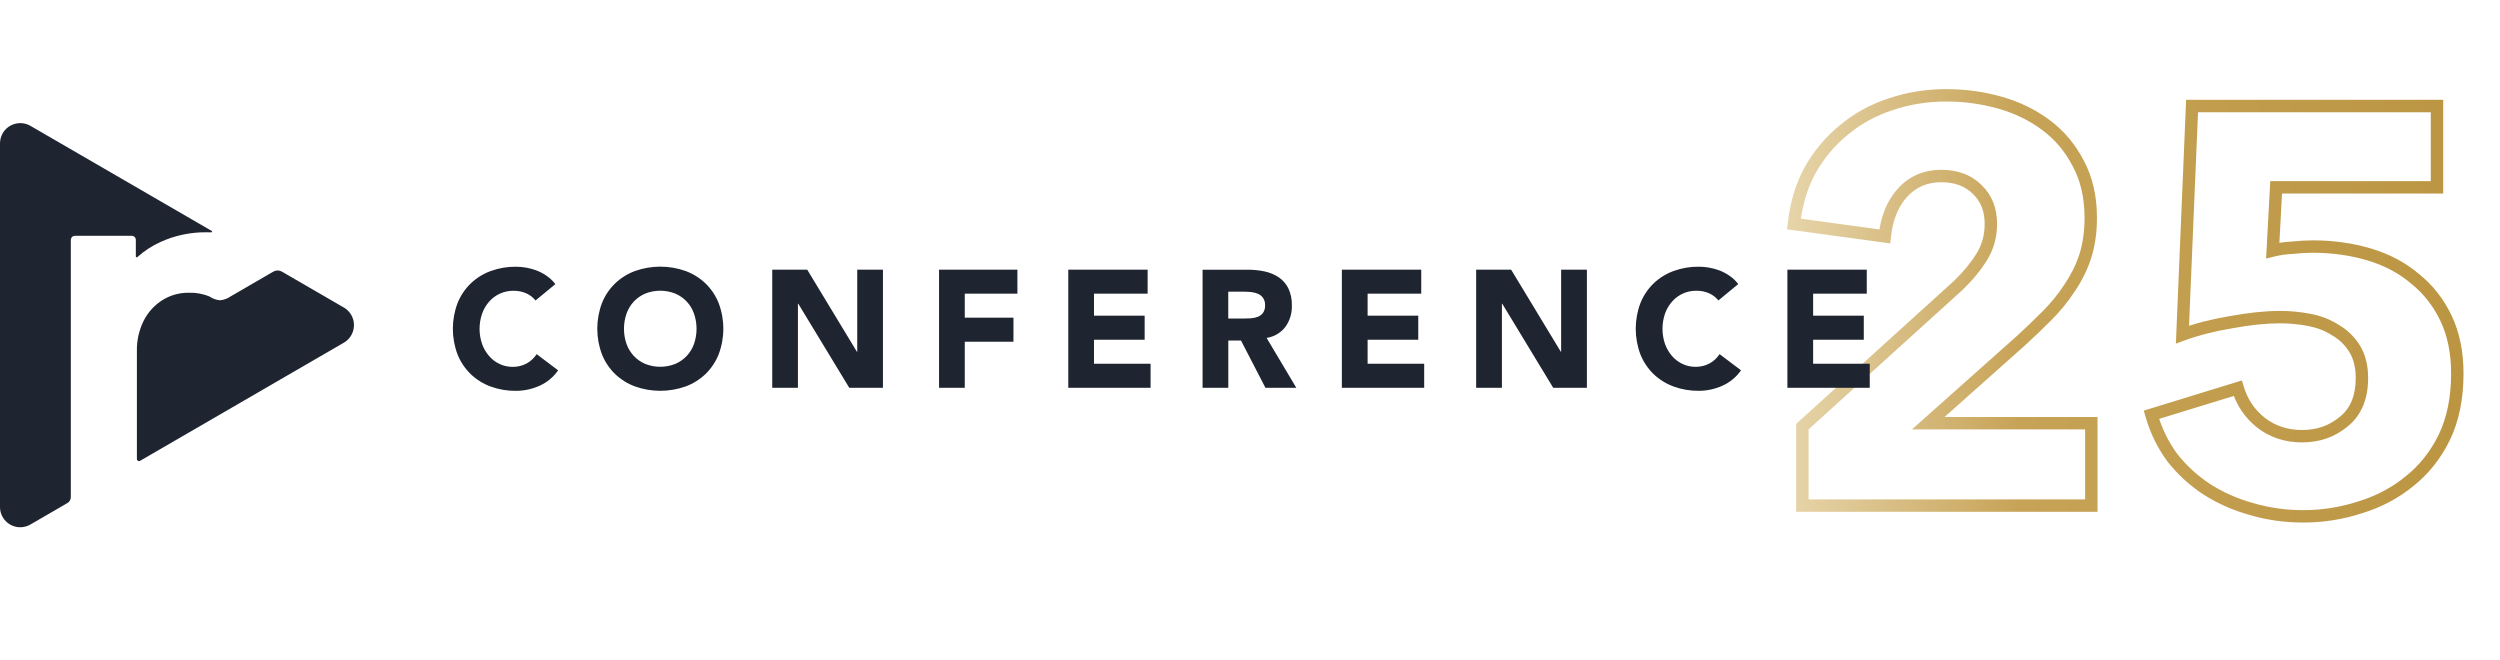 <svg width="178" height="47" viewBox="0 0 178 47" fill="none" xmlns="http://www.w3.org/2000/svg">
<path d="M128.329 36H127.887V36.441H128.329V36ZM128.329 30.374L128.032 30.047L127.887 30.178V30.374H128.329ZM139.419 20.328L139.716 20.656L139.725 20.647L139.419 20.328ZM140.785 13.497L140.473 13.81L140.48 13.816L140.785 13.497ZM135.441 13.738L135.113 13.443L135.112 13.444L135.441 13.738ZM134.195 16.832L134.135 17.27L134.587 17.332L134.635 16.878L134.195 16.832ZM127.726 15.948L127.287 15.9L127.239 16.328L127.666 16.386L127.726 15.948ZM128.891 12.091L128.508 11.872L128.504 11.879L128.891 12.091ZM131.302 9.238L131.579 9.582L131.585 9.577L131.302 9.238ZM134.597 7.43L134.734 7.85L134.739 7.848L134.597 7.43ZM145.688 8.916L145.423 9.27L145.688 8.916ZM147.978 11.649L147.585 11.85L147.589 11.858L147.978 11.649ZM148.46 18.279L148.879 18.419L148.881 18.415L148.46 18.279ZM147.335 20.529L146.972 20.278L146.965 20.288L147.335 20.529ZM143.879 24.266L144.173 24.596L144.178 24.592L143.879 24.266ZM137.289 30.133L136.996 29.803L136.129 30.575H137.289V30.133ZM148.902 30.133H149.344V29.691H148.902V30.133ZM148.902 36V36.441H149.344V36H148.902ZM128.329 36H128.77V30.374H128.329H127.887V36H128.329ZM128.329 30.374L128.625 30.701L139.716 20.656L139.419 20.328L139.122 20.001L128.032 30.047L128.329 30.374ZM139.419 20.328L139.725 20.647C140.444 19.956 141.032 19.244 141.483 18.511L141.107 18.279L140.731 18.047C140.325 18.707 139.787 19.362 139.113 20.01L139.419 20.328ZM141.107 18.279L141.483 18.511C141.956 17.741 142.191 16.883 142.191 15.948H141.75H141.308C141.308 16.728 141.114 17.424 140.731 18.047L141.107 18.279ZM141.75 15.948H142.191C142.191 14.829 141.833 13.89 141.091 13.178L140.785 13.497L140.48 13.816C141.023 14.337 141.308 15.032 141.308 15.948H141.75ZM140.785 13.497L141.098 13.185C140.357 12.444 139.38 12.091 138.214 12.091V12.533V12.975C139.19 12.975 139.927 13.264 140.473 13.81L140.785 13.497ZM138.214 12.533V12.091C136.969 12.091 135.923 12.542 135.113 13.443L135.441 13.738L135.769 14.034C136.405 13.328 137.208 12.975 138.214 12.975V12.533ZM135.441 13.738L135.112 13.444C134.34 14.305 133.897 15.431 133.756 16.787L134.195 16.832L134.635 16.878C134.761 15.662 135.149 14.726 135.77 14.033L135.441 13.738ZM134.195 16.832L134.255 16.395L127.786 15.511L127.726 15.948L127.666 16.386L134.135 17.27L134.195 16.832ZM127.726 15.948L128.165 15.997C128.32 14.6 128.694 13.371 129.278 12.303L128.891 12.091L128.504 11.879C127.856 13.061 127.453 14.403 127.287 15.9L127.726 15.948ZM128.891 12.091L129.275 12.31C129.891 11.23 130.66 10.322 131.579 9.582L131.302 9.238L131.025 8.894C130.016 9.707 129.177 10.701 128.508 11.872L128.891 12.091ZM131.302 9.238L131.585 9.577C132.505 8.811 133.553 8.235 134.734 7.85L134.597 7.43L134.46 7.01C133.176 7.428 132.028 8.058 131.019 8.899L131.302 9.238ZM134.597 7.43L134.739 7.848C135.951 7.435 137.228 7.228 138.575 7.228V6.787V6.345C137.136 6.345 135.762 6.567 134.455 7.011L134.597 7.43ZM138.575 6.787V7.228C139.848 7.228 141.08 7.397 142.272 7.734L142.393 7.309L142.513 6.884C141.24 6.524 139.927 6.345 138.575 6.345V6.787ZM142.393 7.309L142.272 7.734C143.456 8.069 144.504 8.581 145.423 9.27L145.688 8.916L145.953 8.563C144.942 7.805 143.794 7.246 142.513 6.884L142.393 7.309ZM145.688 8.916L145.423 9.27C146.332 9.952 147.052 10.81 147.585 11.85L147.978 11.649L148.371 11.447C147.779 10.291 146.972 9.328 145.953 8.563L145.688 8.916ZM147.978 11.649L147.589 11.858C148.138 12.881 148.42 14.093 148.42 15.506H148.862H149.304C149.304 13.973 148.997 12.613 148.367 11.44L147.978 11.649ZM148.862 15.506H148.42C148.42 16.486 148.291 17.363 148.04 18.143L148.46 18.279L148.881 18.415C149.165 17.534 149.304 16.563 149.304 15.506H148.862ZM148.46 18.279L148.041 18.139C147.787 18.903 147.43 19.616 146.972 20.278L147.335 20.529L147.698 20.781C148.204 20.05 148.598 19.262 148.879 18.419L148.46 18.279ZM147.335 20.529L146.965 20.288C146.527 20.957 146.011 21.59 145.415 22.186L145.728 22.498L146.04 22.811C146.677 22.174 147.232 21.494 147.705 20.771L147.335 20.529ZM145.728 22.498L145.415 22.186C144.831 22.77 144.219 23.355 143.581 23.941L143.879 24.266L144.178 24.592C144.825 23.998 145.446 23.405 146.04 22.811L145.728 22.498ZM143.879 24.266L143.586 23.936L136.996 29.803L137.289 30.133L137.583 30.463L144.173 24.596L143.879 24.266ZM137.289 30.133V30.575H148.902V30.133V29.691H137.289V30.133ZM148.902 30.133H148.461V36H148.902H149.344V30.133H148.902ZM148.902 36V35.558H128.329V36V36.441H148.902V36ZM174.036 31.138L174.433 31.332L174.434 31.328L174.036 31.138ZM171.545 34.272L171.27 33.926L171.266 33.93L171.545 34.272ZM168.049 36.12L167.919 35.698L167.912 35.7L168.049 36.12ZM160.293 36.241L160.419 35.817L160.412 35.815L160.293 36.241ZM157.119 34.834L156.876 35.204L156.881 35.207L157.119 34.834ZM154.668 32.584L154.312 32.846L154.316 32.852L154.321 32.858L154.668 32.584ZM153.181 29.53L153.051 29.108L152.637 29.235L152.756 29.652L153.181 29.53ZM159.329 27.642L159.752 27.516L159.625 27.089L159.199 27.219L159.329 27.642ZM160.977 30.093L160.701 30.438L160.706 30.442L160.977 30.093ZM166.884 30.012L166.605 29.67L166.6 29.674L166.884 30.012ZM167.647 24.829L167.271 25.061L167.647 24.829ZM166.281 23.503L166.04 23.873L166.051 23.88L166.062 23.886L166.281 23.503ZM164.432 22.779L164.516 22.346L164.432 22.779ZM158.847 22.94L158.92 23.376L158.927 23.375L158.847 22.94ZM155.391 23.824L154.95 23.806L154.922 24.468L155.544 24.239L155.391 23.824ZM156.074 7.55V7.108H155.651L155.633 7.532L156.074 7.55ZM173.514 7.55H173.955V7.108H173.514V7.55ZM173.514 13.336V13.778H173.955V13.336H173.514ZM162.062 13.336V12.895H161.643L161.62 13.313L162.062 13.336ZM161.82 17.837L161.379 17.813L161.347 18.411L161.928 18.265L161.82 17.837ZM163.227 17.636L163.25 18.077L163.26 18.077L163.271 18.076L163.227 17.636ZM168.692 18.118L168.818 17.695L168.692 18.118ZM171.947 19.846L171.66 20.182L171.671 20.191L171.947 19.846ZM174.96 26.597H174.519C174.519 28.287 174.22 29.732 173.638 30.947L174.036 31.138L174.434 31.328C175.085 29.971 175.402 28.39 175.402 26.597H174.96ZM174.036 31.138L173.639 30.944C173.051 32.147 172.261 33.139 171.27 33.926L171.545 34.272L171.82 34.618C172.918 33.744 173.789 32.647 174.433 31.332L174.036 31.138ZM171.545 34.272L171.266 33.93C170.294 34.722 169.18 35.312 167.92 35.698L168.049 36.12L168.178 36.543C169.543 36.125 170.76 35.482 171.824 34.614L171.545 34.272ZM168.049 36.12L167.912 35.7C166.644 36.114 165.337 36.322 163.99 36.322V36.763V37.205C165.429 37.205 166.829 36.983 168.186 36.54L168.049 36.12ZM163.99 36.763V36.322C162.745 36.322 161.555 36.153 160.419 35.817L160.293 36.241L160.168 36.664C161.39 37.025 162.664 37.205 163.99 37.205V36.763ZM160.293 36.241L160.412 35.815C159.301 35.505 158.283 35.054 157.357 34.462L157.119 34.834L156.881 35.207C157.884 35.847 158.983 36.334 160.175 36.666L160.293 36.241ZM157.119 34.834L157.362 34.465C156.464 33.875 155.682 33.158 155.015 32.311L154.668 32.584L154.321 32.858C155.047 33.779 155.899 34.561 156.876 35.204L157.119 34.834ZM154.668 32.584L155.024 32.322C154.386 31.456 153.913 30.485 153.606 29.409L153.181 29.53L152.756 29.652C153.092 30.826 153.61 31.891 154.312 32.846L154.668 32.584ZM153.181 29.53L153.311 29.953L159.459 28.064L159.329 27.642L159.199 27.219L153.051 29.108L153.181 29.53ZM159.329 27.642L158.906 27.768C159.226 28.845 159.826 29.738 160.701 30.438L160.977 30.093L161.253 29.748C160.52 29.162 160.022 28.421 159.752 27.516L159.329 27.642ZM160.977 30.093L160.706 30.442C161.62 31.149 162.694 31.499 163.91 31.499V31.057V30.616C162.875 30.616 161.994 30.322 161.247 29.744L160.977 30.093ZM163.91 31.057V31.499C165.159 31.499 166.252 31.119 167.167 30.351L166.884 30.012L166.6 29.674C165.854 30.299 164.965 30.616 163.91 30.616V31.057ZM166.884 30.012L167.162 30.355C168.147 29.555 168.611 28.383 168.611 26.918H168.169H167.728C167.728 28.186 167.335 29.077 166.605 29.67L166.884 30.012ZM168.169 26.918H168.611C168.611 26.027 168.424 25.245 168.023 24.596L167.647 24.829L167.271 25.061C167.567 25.538 167.728 26.149 167.728 26.918H168.169ZM167.647 24.829L168.023 24.596C167.636 23.973 167.128 23.478 166.5 23.119L166.281 23.503L166.062 23.886C166.559 24.171 166.961 24.56 167.271 25.061L167.647 24.829ZM166.281 23.503L166.521 23.133C165.933 22.75 165.262 22.489 164.516 22.346L164.432 22.779L164.349 23.213C164.996 23.338 165.557 23.559 166.04 23.873L166.281 23.503ZM164.432 22.779L164.516 22.346C163.792 22.207 163.068 22.137 162.343 22.137V22.579V23.02C163.011 23.02 163.679 23.084 164.349 23.213L164.432 22.779ZM162.343 22.579V22.137C161.291 22.137 160.098 22.261 158.767 22.506L158.847 22.94L158.927 23.375C160.221 23.137 161.358 23.02 162.343 23.02V22.579ZM158.847 22.94L158.774 22.505C157.466 22.723 156.287 23.023 155.238 23.41L155.391 23.824L155.544 24.239C156.531 23.875 157.656 23.587 158.92 23.376L158.847 22.94ZM155.391 23.824L155.832 23.843L156.516 7.569L156.074 7.55L155.633 7.532L154.95 23.806L155.391 23.824ZM156.074 7.55V7.992H173.514V7.55V7.108H156.074V7.55ZM173.514 7.55H173.072V13.336H173.514H173.955V7.55H173.514ZM173.514 13.336V12.895H162.062V13.336V13.778H173.514V13.336ZM162.062 13.336L161.62 13.313L161.379 17.813L161.82 17.837L162.262 17.861L162.503 13.36L162.062 13.336ZM161.82 17.837L161.928 18.265C162.325 18.166 162.765 18.103 163.25 18.077L163.227 17.636L163.204 17.195C162.671 17.223 162.173 17.294 161.713 17.409L161.82 17.837ZM163.227 17.636L163.271 18.076C163.795 18.023 164.263 17.997 164.673 17.997V17.556V17.114C164.227 17.114 163.73 17.142 163.183 17.197L163.227 17.636ZM164.673 17.556V17.997C166.054 17.997 167.351 18.18 168.566 18.542L168.692 18.118L168.818 17.695C167.515 17.307 166.133 17.114 164.673 17.114V17.556ZM168.692 18.118L168.566 18.542C169.771 18.901 170.8 19.449 171.66 20.182L171.947 19.846L172.233 19.51C171.271 18.689 170.13 18.086 168.818 17.695L168.692 18.118ZM171.947 19.846L171.671 20.191C172.554 20.898 173.25 21.782 173.758 22.849L174.157 22.659L174.555 22.469C173.992 21.286 173.214 20.295 172.223 19.501L171.947 19.846ZM174.157 22.659L173.758 22.849C174.26 23.904 174.519 25.149 174.519 26.597H174.96H175.402C175.402 25.044 175.125 23.664 174.555 22.469L174.157 22.659Z" fill="url(#paint0_linear_3004_45)"/>
<path fill-rule="evenodd" clip-rule="evenodd" d="M24.484 21.898L20.068 19.337C19.882 19.23 19.653 19.23 19.468 19.337C18.778 19.738 17.09 20.72 16.43 21.099C16.202 21.262 15.934 21.358 15.656 21.38C15.397 21.356 15.147 21.266 14.931 21.119C14.451 20.916 13.934 20.823 13.414 20.843C12.77 20.84 12.138 21.017 11.587 21.353C11.018 21.706 10.557 22.205 10.249 22.799C9.903 23.481 9.729 24.242 9.747 25.007V32.682C9.747 32.764 9.814 32.831 9.897 32.831C9.923 32.831 9.948 32.825 9.972 32.811L24.482 24.4C25.175 23.997 25.407 23.107 25.004 22.415C24.876 22.199 24.698 22.018 24.482 21.893L24.484 21.898ZM5.045 17.08C5.045 16.919 5.175 16.79 5.333 16.79H9.381C9.542 16.79 9.671 16.919 9.671 17.08V18.258C9.671 18.293 9.7 18.322 9.736 18.322C9.752 18.322 9.767 18.316 9.781 18.304C10.271 17.863 10.829 17.499 11.431 17.227C12.448 16.765 13.555 16.531 14.672 16.538C14.797 16.538 14.922 16.538 15.042 16.544C15.073 16.544 15.098 16.522 15.1 16.491C15.1 16.471 15.091 16.451 15.073 16.442L2.164 8.959C1.472 8.562 0.591 8.8 0.192 9.489C0.067 9.71 -1.83843e-06 9.96 -1.83843e-06 10.214V36.092C-0.002 36.889 0.64 37.538 1.436 37.54C1.691 37.54 1.943 37.475 2.164 37.346L4.796 35.818C4.949 35.729 5.043 35.566 5.043 35.39V17.08H5.045ZM39.54 20.225C39.366 20.002 39.16 19.805 38.928 19.643C38.708 19.489 38.469 19.362 38.217 19.263C37.974 19.17 37.722 19.101 37.465 19.056C37.222 19.014 36.977 18.991 36.731 18.991C36.118 18.985 35.509 19.089 34.934 19.299C34.405 19.493 33.921 19.794 33.513 20.185C33.107 20.579 32.788 21.055 32.578 21.581C32.132 22.759 32.132 24.061 32.578 25.239C32.788 25.765 33.107 26.24 33.513 26.635C33.921 27.026 34.405 27.327 34.934 27.521C35.509 27.73 36.118 27.835 36.731 27.828C37.307 27.828 37.876 27.706 38.4 27.472C38.94 27.235 39.404 26.852 39.738 26.367L38.21 25.216C38.029 25.493 37.784 25.723 37.494 25.881C37.186 26.044 36.843 26.127 36.495 26.12C36.176 26.122 35.861 26.053 35.572 25.917C35.286 25.783 35.032 25.591 34.827 25.353C34.608 25.101 34.438 24.811 34.327 24.498C34.084 23.796 34.084 23.033 34.327 22.33C34.438 22.014 34.61 21.721 34.833 21.469C35.268 20.976 35.897 20.698 36.555 20.704C36.867 20.698 37.178 20.758 37.465 20.883C37.724 20.999 37.952 21.173 38.13 21.393L39.542 20.229L39.54 20.225ZM42.861 25.234C43.07 25.761 43.389 26.236 43.795 26.631C44.203 27.021 44.688 27.322 45.216 27.516C46.378 27.929 47.65 27.929 48.812 27.516C49.34 27.322 49.824 27.021 50.233 26.631C50.638 26.236 50.957 25.761 51.167 25.234C51.613 24.057 51.613 22.754 51.167 21.576C50.957 21.05 50.638 20.575 50.233 20.18C49.824 19.79 49.34 19.489 48.812 19.295C47.65 18.882 46.378 18.882 45.216 19.295C44.688 19.489 44.203 19.79 43.795 20.18C43.389 20.575 43.07 21.05 42.861 21.576C42.415 22.754 42.415 24.057 42.861 25.234ZM44.609 22.326C44.723 22.007 44.902 21.712 45.131 21.465C45.361 21.222 45.64 21.03 45.948 20.901C46.63 20.631 47.391 20.631 48.073 20.901C48.381 21.03 48.66 21.222 48.89 21.465C49.122 21.712 49.298 22.007 49.412 22.326C49.655 23.029 49.655 23.791 49.412 24.494C49.298 24.811 49.119 25.103 48.89 25.348C48.66 25.591 48.381 25.783 48.073 25.913C47.391 26.182 46.63 26.182 45.948 25.913C45.64 25.783 45.361 25.591 45.131 25.348C44.902 25.101 44.723 24.811 44.609 24.494C44.366 23.791 44.366 23.029 44.609 22.326ZM54.979 27.61H56.812V21.625H56.837L60.468 27.61H62.866V19.201H61.035V25.045H61.012L57.475 19.201H54.983V27.61H54.979ZM66.858 27.61H68.692V24.331H72.158V22.62H68.692V20.91H72.439V19.199H66.861V27.608L66.858 27.61ZM76.057 27.61H81.921V25.899H77.892V24.188H81.499V22.477H77.892V20.91H81.711V19.199H76.061V27.608L76.057 27.61ZM85.621 27.61H87.455V24.248H88.36L90.1 27.61H92.297L90.182 24.059C90.716 23.981 91.195 23.698 91.523 23.269C91.837 22.828 91.998 22.297 91.98 21.755C91.994 21.331 91.909 20.91 91.728 20.526C91.572 20.211 91.336 19.942 91.046 19.743C90.742 19.542 90.403 19.402 90.046 19.328C89.652 19.243 89.246 19.201 88.842 19.203H85.623V27.612L85.621 27.61ZM87.455 20.769H88.652C88.822 20.769 88.991 20.782 89.159 20.805C89.317 20.825 89.473 20.872 89.616 20.941C89.75 21.008 89.861 21.108 89.944 21.231C90.037 21.385 90.082 21.563 90.073 21.741C90.084 21.931 90.033 22.121 89.926 22.277C89.83 22.402 89.703 22.498 89.556 22.556C89.395 22.618 89.228 22.654 89.056 22.663C88.871 22.674 88.697 22.68 88.534 22.68H87.452V20.769H87.455ZM95.538 27.61H101.402V25.899H97.374V24.188H100.98V22.477H97.374V20.91H101.192V19.199H95.54V27.608L95.538 27.61ZM105.102 27.61H106.936V21.625H106.96L110.589 27.61H112.987V19.201H111.153V25.045H111.131L107.593 19.201H105.102V27.61ZM123.762 20.223C123.588 20 123.383 19.803 123.151 19.64C122.93 19.486 122.692 19.359 122.44 19.261C122.196 19.168 121.944 19.098 121.688 19.054C121.445 19.011 121.199 18.989 120.954 18.989C120.341 18.982 119.732 19.087 119.156 19.297C118.625 19.491 118.141 19.792 117.733 20.182C117.327 20.577 117.008 21.052 116.799 21.579C116.353 22.756 116.353 24.059 116.799 25.237C117.008 25.763 117.327 26.238 117.733 26.633C118.141 27.023 118.625 27.324 119.156 27.518C119.732 27.73 120.341 27.833 120.954 27.826C121.529 27.826 122.098 27.703 122.622 27.469C123.162 27.233 123.626 26.849 123.961 26.365L122.433 25.214C122.252 25.493 122.007 25.721 121.717 25.879C121.409 26.042 121.066 26.124 120.718 26.118C120.399 26.118 120.084 26.051 119.796 25.915C119.511 25.781 119.257 25.589 119.049 25.35C118.833 25.098 118.663 24.808 118.55 24.496C118.309 23.794 118.309 23.031 118.55 22.328C118.661 22.011 118.833 21.719 119.056 21.467C119.491 20.974 120.12 20.693 120.778 20.702C121.09 20.695 121.4 20.758 121.688 20.881C121.947 20.997 122.172 21.171 122.35 21.391L123.762 20.227V20.223ZM127.262 27.61H133.126V25.899H129.095V24.188H132.702V22.477H129.095V20.91H132.914V19.199H127.262V27.608V27.61Z" fill="#1E2430"/>
<defs>
<linearGradient id="paint0_linear_3004_45" x1="177.728" y1="23.175" x2="125.419" y2="23.175" gradientUnits="userSpaceOnUse">
<stop stop-color="#BA9440"/>
<stop offset="0.649" stop-color="#C7A357"/>
<stop offset="1" stop-color="#EADAB3"/>
</linearGradient>
</defs>
</svg>
